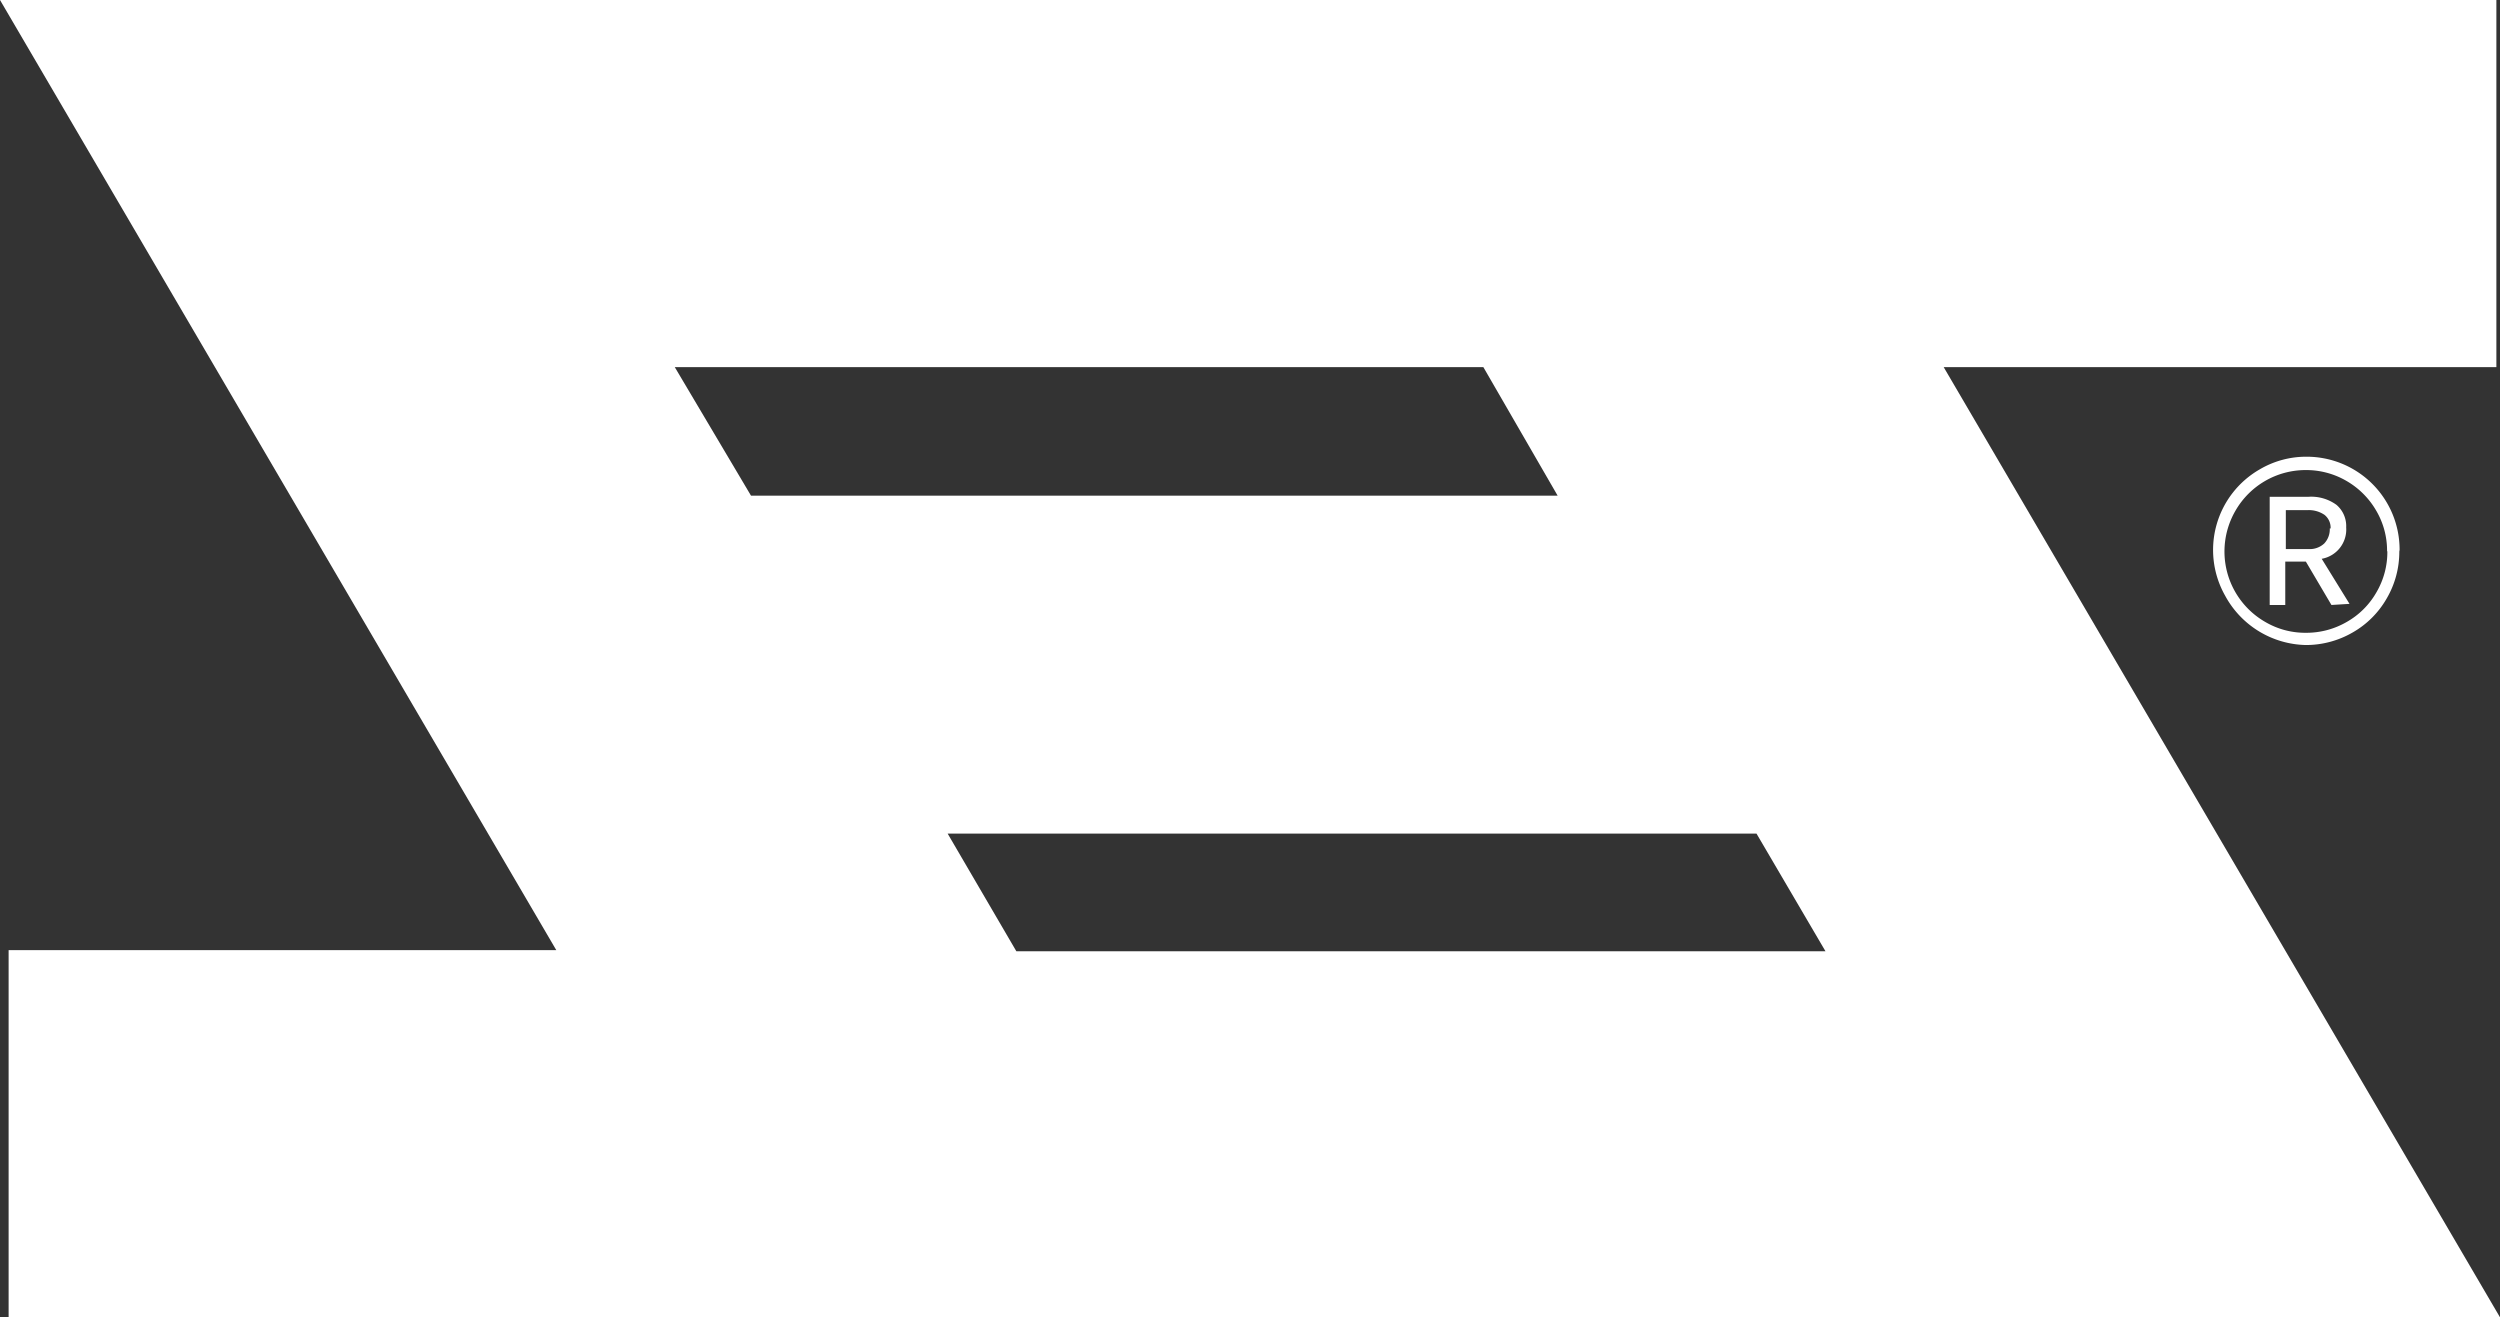 <svg xmlns="http://www.w3.org/2000/svg" viewBox="0 0 89.88 47.36"><rect x="0" y="0" width="89.88" height="47.36" fill="#333333" stroke="none"/><defs><style>.cls-1{fill:#fff;}</style></defs><title>logo_white</title><g id="Layer_2" data-name="Layer 2"><g id="Layer_1-2" data-name="Layer 1"><path class="cls-1" d="M53.33,13.2,56,17.82H27L24.26,13.2Zm-16.79,21-2.47-4.23H63.15l2.48,4.23ZM.31,47.36H89.88l-20-34.16H89.75V0H0L20,34.16H.31Z"/><path class="cls-1" d="M83.79,19a.59.59,0,0,0-.22-.49,1,1,0,0,0-.6-.17h-.79v1.4H83a.76.76,0,0,0,.56-.2.74.74,0,0,0,.2-.54m.06,2.75-.92-1.56h-.74v1.56H81.6V17.86H83a1.54,1.54,0,0,1,1,.29,1,1,0,0,1,.35.81,1.07,1.07,0,0,1-.88,1.13l1,1.62Zm2-1.94a2.83,2.83,0,0,0-.39-1.45,2.92,2.92,0,0,0-1.07-1.07,2.88,2.88,0,0,0-1.47-.39,2.91,2.91,0,0,0-2.52,1.46,2.92,2.92,0,0,0,1.07,4,2.84,2.84,0,0,0,1.46.39,2.89,2.89,0,0,0,1.47-.39,2.83,2.83,0,0,0,1.07-1.07,2.86,2.86,0,0,0,.39-1.46m.43,0a3.32,3.32,0,0,1-.45,1.68,3.28,3.28,0,0,1-1.23,1.23,3.35,3.35,0,0,1-1.68.45A3.38,3.38,0,0,1,80,21.42a3.34,3.34,0,0,1,1.25-4.55,3.28,3.28,0,0,1,1.67-.45,3.34,3.34,0,0,1,3.35,3.35"/></g></g></svg>